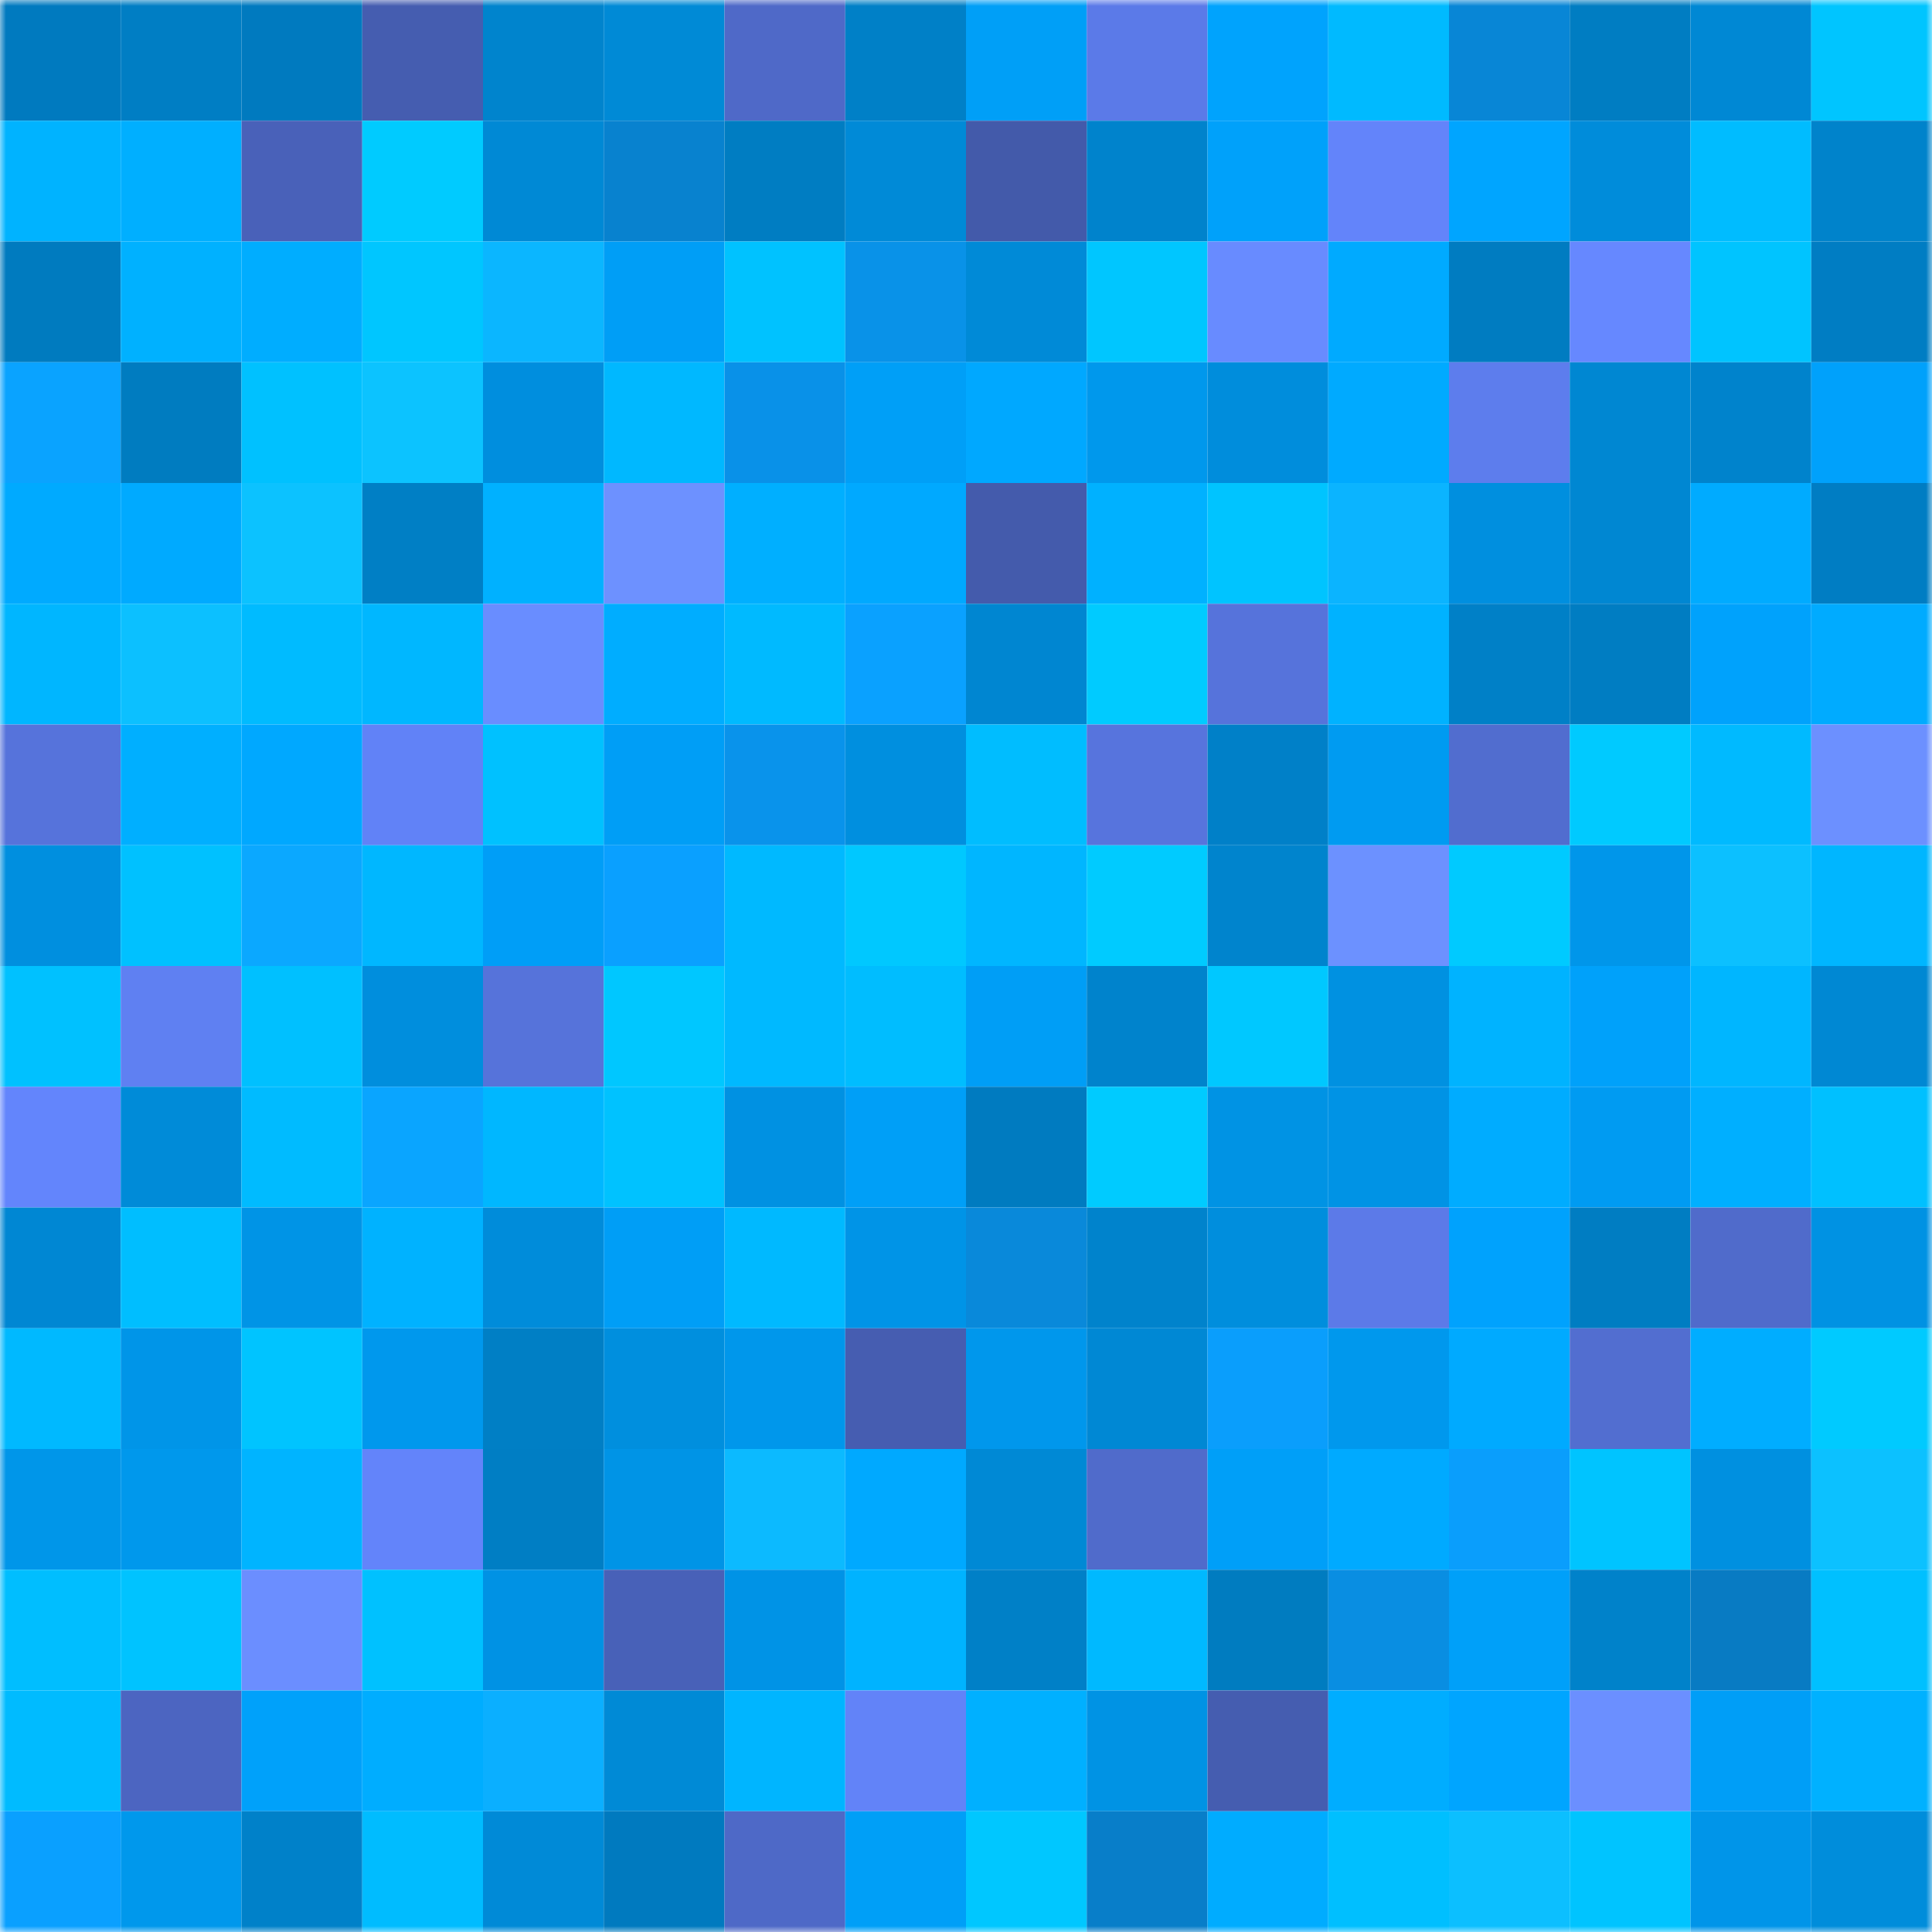 <svg viewBox="0 0 160 160" fill="none" role="img" xmlns="http://www.w3.org/2000/svg" width="240" height="240" name="ens%2Cpurpotest.eth"><mask id="2054864697" mask-type="alpha" maskUnits="userSpaceOnUse" x="0" y="0" width="160" height="160"><rect width="160" height="160" fill="#FFFFFF"></rect></mask><g mask="url(#2054864697)"><rect x="0" y="0" width="10" height="10" fill="#007abf"></rect><rect x="10" y="0" width="10" height="10" fill="#007ec4"></rect><rect x="20" y="0" width="10" height="10" fill="#007abf"></rect><rect x="30" y="0" width="10" height="10" fill="#455db0"></rect><rect x="40" y="0" width="10" height="10" fill="#0084cd"></rect><rect x="50" y="0" width="10" height="10" fill="#008ad6"></rect><rect x="60" y="0" width="10" height="10" fill="#4f69c8"></rect><rect x="70" y="0" width="10" height="10" fill="#0080c7"></rect><rect x="80" y="0" width="10" height="10" fill="#009ff7"></rect><rect x="90" y="0" width="10" height="10" fill="#5b7ae8"></rect><rect x="100" y="0" width="10" height="10" fill="#00a3fd"></rect><rect x="110" y="0" width="10" height="10" fill="#00baff"></rect><rect x="120" y="0" width="10" height="10" fill="#0886d6"></rect><rect x="130" y="0" width="10" height="10" fill="#007dc2"></rect><rect x="140" y="0" width="10" height="10" fill="#0088d4"></rect><rect x="150" y="0" width="10" height="10" fill="#00c5ff"></rect><rect x="0" y="10" width="10" height="10" fill="#00b3ff"></rect><rect x="10" y="10" width="10" height="10" fill="#00afff"></rect><rect x="20" y="10" width="10" height="10" fill="#4961b9"></rect><rect x="30" y="10" width="10" height="10" fill="#00cbff"></rect><rect x="40" y="10" width="10" height="10" fill="#0089d5"></rect><rect x="50" y="10" width="10" height="10" fill="#0882cf"></rect><rect x="60" y="10" width="10" height="10" fill="#007dc2"></rect><rect x="70" y="10" width="10" height="10" fill="#008ad7"></rect><rect x="80" y="10" width="10" height="10" fill="#435aaa"></rect><rect x="90" y="10" width="10" height="10" fill="#0083cc"></rect><rect x="100" y="10" width="10" height="10" fill="#00a1fa"></rect><rect x="110" y="10" width="10" height="10" fill="#6384fa"></rect><rect x="120" y="10" width="10" height="10" fill="#00a5ff"></rect><rect x="130" y="10" width="10" height="10" fill="#008cda"></rect><rect x="140" y="10" width="10" height="10" fill="#00bcff"></rect><rect x="150" y="10" width="10" height="10" fill="#0083cb"></rect><rect x="0" y="20" width="10" height="10" fill="#007bbf"></rect><rect x="10" y="20" width="10" height="10" fill="#00b1ff"></rect><rect x="20" y="20" width="10" height="10" fill="#00adff"></rect><rect x="30" y="20" width="10" height="10" fill="#00c6ff"></rect><rect x="40" y="20" width="10" height="10" fill="#0bb6ff"></rect><rect x="50" y="20" width="10" height="10" fill="#009ef6"></rect><rect x="60" y="20" width="10" height="10" fill="#00c2ff"></rect><rect x="70" y="20" width="10" height="10" fill="#0992e8"></rect><rect x="80" y="20" width="10" height="10" fill="#008ad7"></rect><rect x="90" y="20" width="10" height="10" fill="#00c6ff"></rect><rect x="100" y="20" width="10" height="10" fill="#688bff"></rect><rect x="110" y="20" width="10" height="10" fill="#00aaff"></rect><rect x="120" y="20" width="10" height="10" fill="#007cc1"></rect><rect x="130" y="20" width="10" height="10" fill="#6688ff"></rect><rect x="140" y="20" width="10" height="10" fill="#00c4ff"></rect><rect x="150" y="20" width="10" height="10" fill="#007dc3"></rect><rect x="0" y="30" width="10" height="10" fill="#0aa3ff"></rect><rect x="10" y="30" width="10" height="10" fill="#007cc0"></rect><rect x="20" y="30" width="10" height="10" fill="#00c1ff"></rect><rect x="30" y="30" width="10" height="10" fill="#0cc3ff"></rect><rect x="40" y="30" width="10" height="10" fill="#008ede"></rect><rect x="50" y="30" width="10" height="10" fill="#00b8ff"></rect><rect x="60" y="30" width="10" height="10" fill="#0991e8"></rect><rect x="70" y="30" width="10" height="10" fill="#009ff7"></rect><rect x="80" y="30" width="10" height="10" fill="#00a8ff"></rect><rect x="90" y="30" width="10" height="10" fill="#0098ec"></rect><rect x="100" y="30" width="10" height="10" fill="#008ddc"></rect><rect x="110" y="30" width="10" height="10" fill="#00aaff"></rect><rect x="120" y="30" width="10" height="10" fill="#5d7ded"></rect><rect x="130" y="30" width="10" height="10" fill="#0087d2"></rect><rect x="140" y="30" width="10" height="10" fill="#0083cc"></rect><rect x="150" y="30" width="10" height="10" fill="#00a1fb"></rect><rect x="0" y="40" width="10" height="10" fill="#00aaff"></rect><rect x="10" y="40" width="10" height="10" fill="#00aaff"></rect><rect x="20" y="40" width="10" height="10" fill="#0cc2ff"></rect><rect x="30" y="40" width="10" height="10" fill="#007fc5"></rect><rect x="40" y="40" width="10" height="10" fill="#00b1ff"></rect><rect x="50" y="40" width="10" height="10" fill="#6d91ff"></rect><rect x="60" y="40" width="10" height="10" fill="#00afff"></rect><rect x="70" y="40" width="10" height="10" fill="#00a9ff"></rect><rect x="80" y="40" width="10" height="10" fill="#445bac"></rect><rect x="90" y="40" width="10" height="10" fill="#00b1ff"></rect><rect x="100" y="40" width="10" height="10" fill="#00c4ff"></rect><rect x="110" y="40" width="10" height="10" fill="#0bb4ff"></rect><rect x="120" y="40" width="10" height="10" fill="#008fdf"></rect><rect x="130" y="40" width="10" height="10" fill="#0087d2"></rect><rect x="140" y="40" width="10" height="10" fill="#00abff"></rect><rect x="150" y="40" width="10" height="10" fill="#007dc3"></rect><rect x="0" y="50" width="10" height="10" fill="#00b6ff"></rect><rect x="10" y="50" width="10" height="10" fill="#0cc0ff"></rect><rect x="20" y="50" width="10" height="10" fill="#00bbff"></rect><rect x="30" y="50" width="10" height="10" fill="#00b7ff"></rect><rect x="40" y="50" width="10" height="10" fill="#698dff"></rect><rect x="50" y="50" width="10" height="10" fill="#00adff"></rect><rect x="60" y="50" width="10" height="10" fill="#00baff"></rect><rect x="70" y="50" width="10" height="10" fill="#0aa1ff"></rect><rect x="80" y="50" width="10" height="10" fill="#0086d1"></rect><rect x="90" y="50" width="10" height="10" fill="#00cbff"></rect><rect x="100" y="50" width="10" height="10" fill="#5673db"></rect><rect x="110" y="50" width="10" height="10" fill="#00b2ff"></rect><rect x="120" y="50" width="10" height="10" fill="#0080c7"></rect><rect x="130" y="50" width="10" height="10" fill="#007dc2"></rect><rect x="140" y="50" width="10" height="10" fill="#00a2fc"></rect><rect x="150" y="50" width="10" height="10" fill="#00abff"></rect><rect x="0" y="60" width="10" height="10" fill="#5673db"></rect><rect x="10" y="60" width="10" height="10" fill="#00afff"></rect><rect x="20" y="60" width="10" height="10" fill="#00a8ff"></rect><rect x="30" y="60" width="10" height="10" fill="#6182f7"></rect><rect x="40" y="60" width="10" height="10" fill="#00c1ff"></rect><rect x="50" y="60" width="10" height="10" fill="#009ef6"></rect><rect x="60" y="60" width="10" height="10" fill="#0993eb"></rect><rect x="70" y="60" width="10" height="10" fill="#008fdf"></rect><rect x="80" y="60" width="10" height="10" fill="#00bdff"></rect><rect x="90" y="60" width="10" height="10" fill="#5774dd"></rect><rect x="100" y="60" width="10" height="10" fill="#0080c8"></rect><rect x="110" y="60" width="10" height="10" fill="#009bf1"></rect><rect x="120" y="60" width="10" height="10" fill="#516dcf"></rect><rect x="130" y="60" width="10" height="10" fill="#00caff"></rect><rect x="140" y="60" width="10" height="10" fill="#00baff"></rect><rect x="150" y="60" width="10" height="10" fill="#6c90ff"></rect><rect x="0" y="70" width="10" height="10" fill="#008fdf"></rect><rect x="10" y="70" width="10" height="10" fill="#00c1ff"></rect><rect x="20" y="70" width="10" height="10" fill="#0ba8ff"></rect><rect x="30" y="70" width="10" height="10" fill="#00b7ff"></rect><rect x="40" y="70" width="10" height="10" fill="#009ef7"></rect><rect x="50" y="70" width="10" height="10" fill="#0aa0ff"></rect><rect x="60" y="70" width="10" height="10" fill="#00b9ff"></rect><rect x="70" y="70" width="10" height="10" fill="#00c8ff"></rect><rect x="80" y="70" width="10" height="10" fill="#00b6ff"></rect><rect x="90" y="70" width="10" height="10" fill="#00cbff"></rect><rect x="100" y="70" width="10" height="10" fill="#0084cd"></rect><rect x="110" y="70" width="10" height="10" fill="#6c91ff"></rect><rect x="120" y="70" width="10" height="10" fill="#00caff"></rect><rect x="130" y="70" width="10" height="10" fill="#0096ea"></rect><rect x="140" y="70" width="10" height="10" fill="#0cc0ff"></rect><rect x="150" y="70" width="10" height="10" fill="#00b6ff"></rect><rect x="0" y="80" width="10" height="10" fill="#00c1ff"></rect><rect x="10" y="80" width="10" height="10" fill="#5f80f2"></rect><rect x="20" y="80" width="10" height="10" fill="#00c0ff"></rect><rect x="30" y="80" width="10" height="10" fill="#008edd"></rect><rect x="40" y="80" width="10" height="10" fill="#5673da"></rect><rect x="50" y="80" width="10" height="10" fill="#00c7ff"></rect><rect x="60" y="80" width="10" height="10" fill="#00b9ff"></rect><rect x="70" y="80" width="10" height="10" fill="#00bdff"></rect><rect x="80" y="80" width="10" height="10" fill="#009ef6"></rect><rect x="90" y="80" width="10" height="10" fill="#0083cc"></rect><rect x="100" y="80" width="10" height="10" fill="#00c8ff"></rect><rect x="110" y="80" width="10" height="10" fill="#0091e1"></rect><rect x="120" y="80" width="10" height="10" fill="#00b3ff"></rect><rect x="130" y="80" width="10" height="10" fill="#00a1fa"></rect><rect x="140" y="80" width="10" height="10" fill="#00b6ff"></rect><rect x="150" y="80" width="10" height="10" fill="#0088d3"></rect><rect x="0" y="90" width="10" height="10" fill="#6385fc"></rect><rect x="10" y="90" width="10" height="10" fill="#008bd8"></rect><rect x="20" y="90" width="10" height="10" fill="#00bbff"></rect><rect x="30" y="90" width="10" height="10" fill="#0aa5ff"></rect><rect x="40" y="90" width="10" height="10" fill="#00b7ff"></rect><rect x="50" y="90" width="10" height="10" fill="#00c2ff"></rect><rect x="60" y="90" width="10" height="10" fill="#0091e2"></rect><rect x="70" y="90" width="10" height="10" fill="#009ff7"></rect><rect x="80" y="90" width="10" height="10" fill="#007bc0"></rect><rect x="90" y="90" width="10" height="10" fill="#00cbff"></rect><rect x="100" y="90" width="10" height="10" fill="#0093e4"></rect><rect x="110" y="90" width="10" height="10" fill="#0093e5"></rect><rect x="120" y="90" width="10" height="10" fill="#00acff"></rect><rect x="130" y="90" width="10" height="10" fill="#009bf2"></rect><rect x="140" y="90" width="10" height="10" fill="#00afff"></rect><rect x="150" y="90" width="10" height="10" fill="#00c0ff"></rect><rect x="0" y="100" width="10" height="10" fill="#0087d3"></rect><rect x="10" y="100" width="10" height="10" fill="#00beff"></rect><rect x="20" y="100" width="10" height="10" fill="#0094e6"></rect><rect x="30" y="100" width="10" height="10" fill="#00b2ff"></rect><rect x="40" y="100" width="10" height="10" fill="#008cda"></rect><rect x="50" y="100" width="10" height="10" fill="#009ef6"></rect><rect x="60" y="100" width="10" height="10" fill="#00b9ff"></rect><rect x="70" y="100" width="10" height="10" fill="#0094e7"></rect><rect x="80" y="100" width="10" height="10" fill="#0989da"></rect><rect x="90" y="100" width="10" height="10" fill="#0083cc"></rect><rect x="100" y="100" width="10" height="10" fill="#008edd"></rect><rect x="110" y="100" width="10" height="10" fill="#5c7ae8"></rect><rect x="120" y="100" width="10" height="10" fill="#00a2fd"></rect><rect x="130" y="100" width="10" height="10" fill="#007dc2"></rect><rect x="140" y="100" width="10" height="10" fill="#506bcb"></rect><rect x="150" y="100" width="10" height="10" fill="#0092e3"></rect><rect x="0" y="110" width="10" height="10" fill="#00b9ff"></rect><rect x="10" y="110" width="10" height="10" fill="#0095e8"></rect><rect x="20" y="110" width="10" height="10" fill="#00c4ff"></rect><rect x="30" y="110" width="10" height="10" fill="#0098ed"></rect><rect x="40" y="110" width="10" height="10" fill="#007fc5"></rect><rect x="50" y="110" width="10" height="10" fill="#008fde"></rect><rect x="60" y="110" width="10" height="10" fill="#0097eb"></rect><rect x="70" y="110" width="10" height="10" fill="#465db1"></rect><rect x="80" y="110" width="10" height="10" fill="#0097ec"></rect><rect x="90" y="110" width="10" height="10" fill="#0088d4"></rect><rect x="100" y="110" width="10" height="10" fill="#0a9efc"></rect><rect x="110" y="110" width="10" height="10" fill="#0098ed"></rect><rect x="120" y="110" width="10" height="10" fill="#00aaff"></rect><rect x="130" y="110" width="10" height="10" fill="#526ed0"></rect><rect x="140" y="110" width="10" height="10" fill="#00adff"></rect><rect x="150" y="110" width="10" height="10" fill="#00caff"></rect><rect x="0" y="120" width="10" height="10" fill="#0096e9"></rect><rect x="10" y="120" width="10" height="10" fill="#0098ec"></rect><rect x="20" y="120" width="10" height="10" fill="#00b4ff"></rect><rect x="30" y="120" width="10" height="10" fill="#6384fa"></rect><rect x="40" y="120" width="10" height="10" fill="#007ec4"></rect><rect x="50" y="120" width="10" height="10" fill="#0094e6"></rect><rect x="60" y="120" width="10" height="10" fill="#0cbaff"></rect><rect x="70" y="120" width="10" height="10" fill="#00a9ff"></rect><rect x="80" y="120" width="10" height="10" fill="#0089d5"></rect><rect x="90" y="120" width="10" height="10" fill="#506bcb"></rect><rect x="100" y="120" width="10" height="10" fill="#009ff8"></rect><rect x="110" y="120" width="10" height="10" fill="#00aaff"></rect><rect x="120" y="120" width="10" height="10" fill="#0a9efc"></rect><rect x="130" y="120" width="10" height="10" fill="#00c4ff"></rect><rect x="140" y="120" width="10" height="10" fill="#0090e0"></rect><rect x="150" y="120" width="10" height="10" fill="#0cc1ff"></rect><rect x="0" y="130" width="10" height="10" fill="#00beff"></rect><rect x="10" y="130" width="10" height="10" fill="#00c3ff"></rect><rect x="20" y="130" width="10" height="10" fill="#6b8eff"></rect><rect x="30" y="130" width="10" height="10" fill="#00c1ff"></rect><rect x="40" y="130" width="10" height="10" fill="#0092e4"></rect><rect x="50" y="130" width="10" height="10" fill="#4861b8"></rect><rect x="60" y="130" width="10" height="10" fill="#0093e6"></rect><rect x="70" y="130" width="10" height="10" fill="#00b3ff"></rect><rect x="80" y="130" width="10" height="10" fill="#0080c7"></rect><rect x="90" y="130" width="10" height="10" fill="#00b9ff"></rect><rect x="100" y="130" width="10" height="10" fill="#007cc0"></rect><rect x="110" y="130" width="10" height="10" fill="#098ee2"></rect><rect x="120" y="130" width="10" height="10" fill="#00a0f9"></rect><rect x="130" y="130" width="10" height="10" fill="#0082ca"></rect><rect x="140" y="130" width="10" height="10" fill="#087bc3"></rect><rect x="150" y="130" width="10" height="10" fill="#00c0ff"></rect><rect x="0" y="140" width="10" height="10" fill="#00bbff"></rect><rect x="10" y="140" width="10" height="10" fill="#4c65c1"></rect><rect x="20" y="140" width="10" height="10" fill="#00a1fa"></rect><rect x="30" y="140" width="10" height="10" fill="#00adff"></rect><rect x="40" y="140" width="10" height="10" fill="#0bafff"></rect><rect x="50" y="140" width="10" height="10" fill="#008ad6"></rect><rect x="60" y="140" width="10" height="10" fill="#00b5ff"></rect><rect x="70" y="140" width="10" height="10" fill="#6283f8"></rect><rect x="80" y="140" width="10" height="10" fill="#00b0ff"></rect><rect x="90" y="140" width="10" height="10" fill="#0093e4"></rect><rect x="100" y="140" width="10" height="10" fill="#455db0"></rect><rect x="110" y="140" width="10" height="10" fill="#00adff"></rect><rect x="120" y="140" width="10" height="10" fill="#00a5ff"></rect><rect x="130" y="140" width="10" height="10" fill="#6b8fff"></rect><rect x="140" y="140" width="10" height="10" fill="#009ef7"></rect><rect x="150" y="140" width="10" height="10" fill="#00b1ff"></rect><rect x="0" y="150" width="10" height="10" fill="#0aa0ff"></rect><rect x="10" y="150" width="10" height="10" fill="#0098ec"></rect><rect x="20" y="150" width="10" height="10" fill="#0081c9"></rect><rect x="30" y="150" width="10" height="10" fill="#00bcff"></rect><rect x="40" y="150" width="10" height="10" fill="#008ad7"></rect><rect x="50" y="150" width="10" height="10" fill="#007abf"></rect><rect x="60" y="150" width="10" height="10" fill="#4e69c7"></rect><rect x="70" y="150" width="10" height="10" fill="#009ff7"></rect><rect x="80" y="150" width="10" height="10" fill="#00c7ff"></rect><rect x="90" y="150" width="10" height="10" fill="#087ec9"></rect><rect x="100" y="150" width="10" height="10" fill="#00acff"></rect><rect x="110" y="150" width="10" height="10" fill="#00bfff"></rect><rect x="120" y="150" width="10" height="10" fill="#0cbfff"></rect><rect x="130" y="150" width="10" height="10" fill="#00c4ff"></rect><rect x="140" y="150" width="10" height="10" fill="#0095e9"></rect><rect x="150" y="150" width="10" height="10" fill="#008ddb"></rect></g></svg>